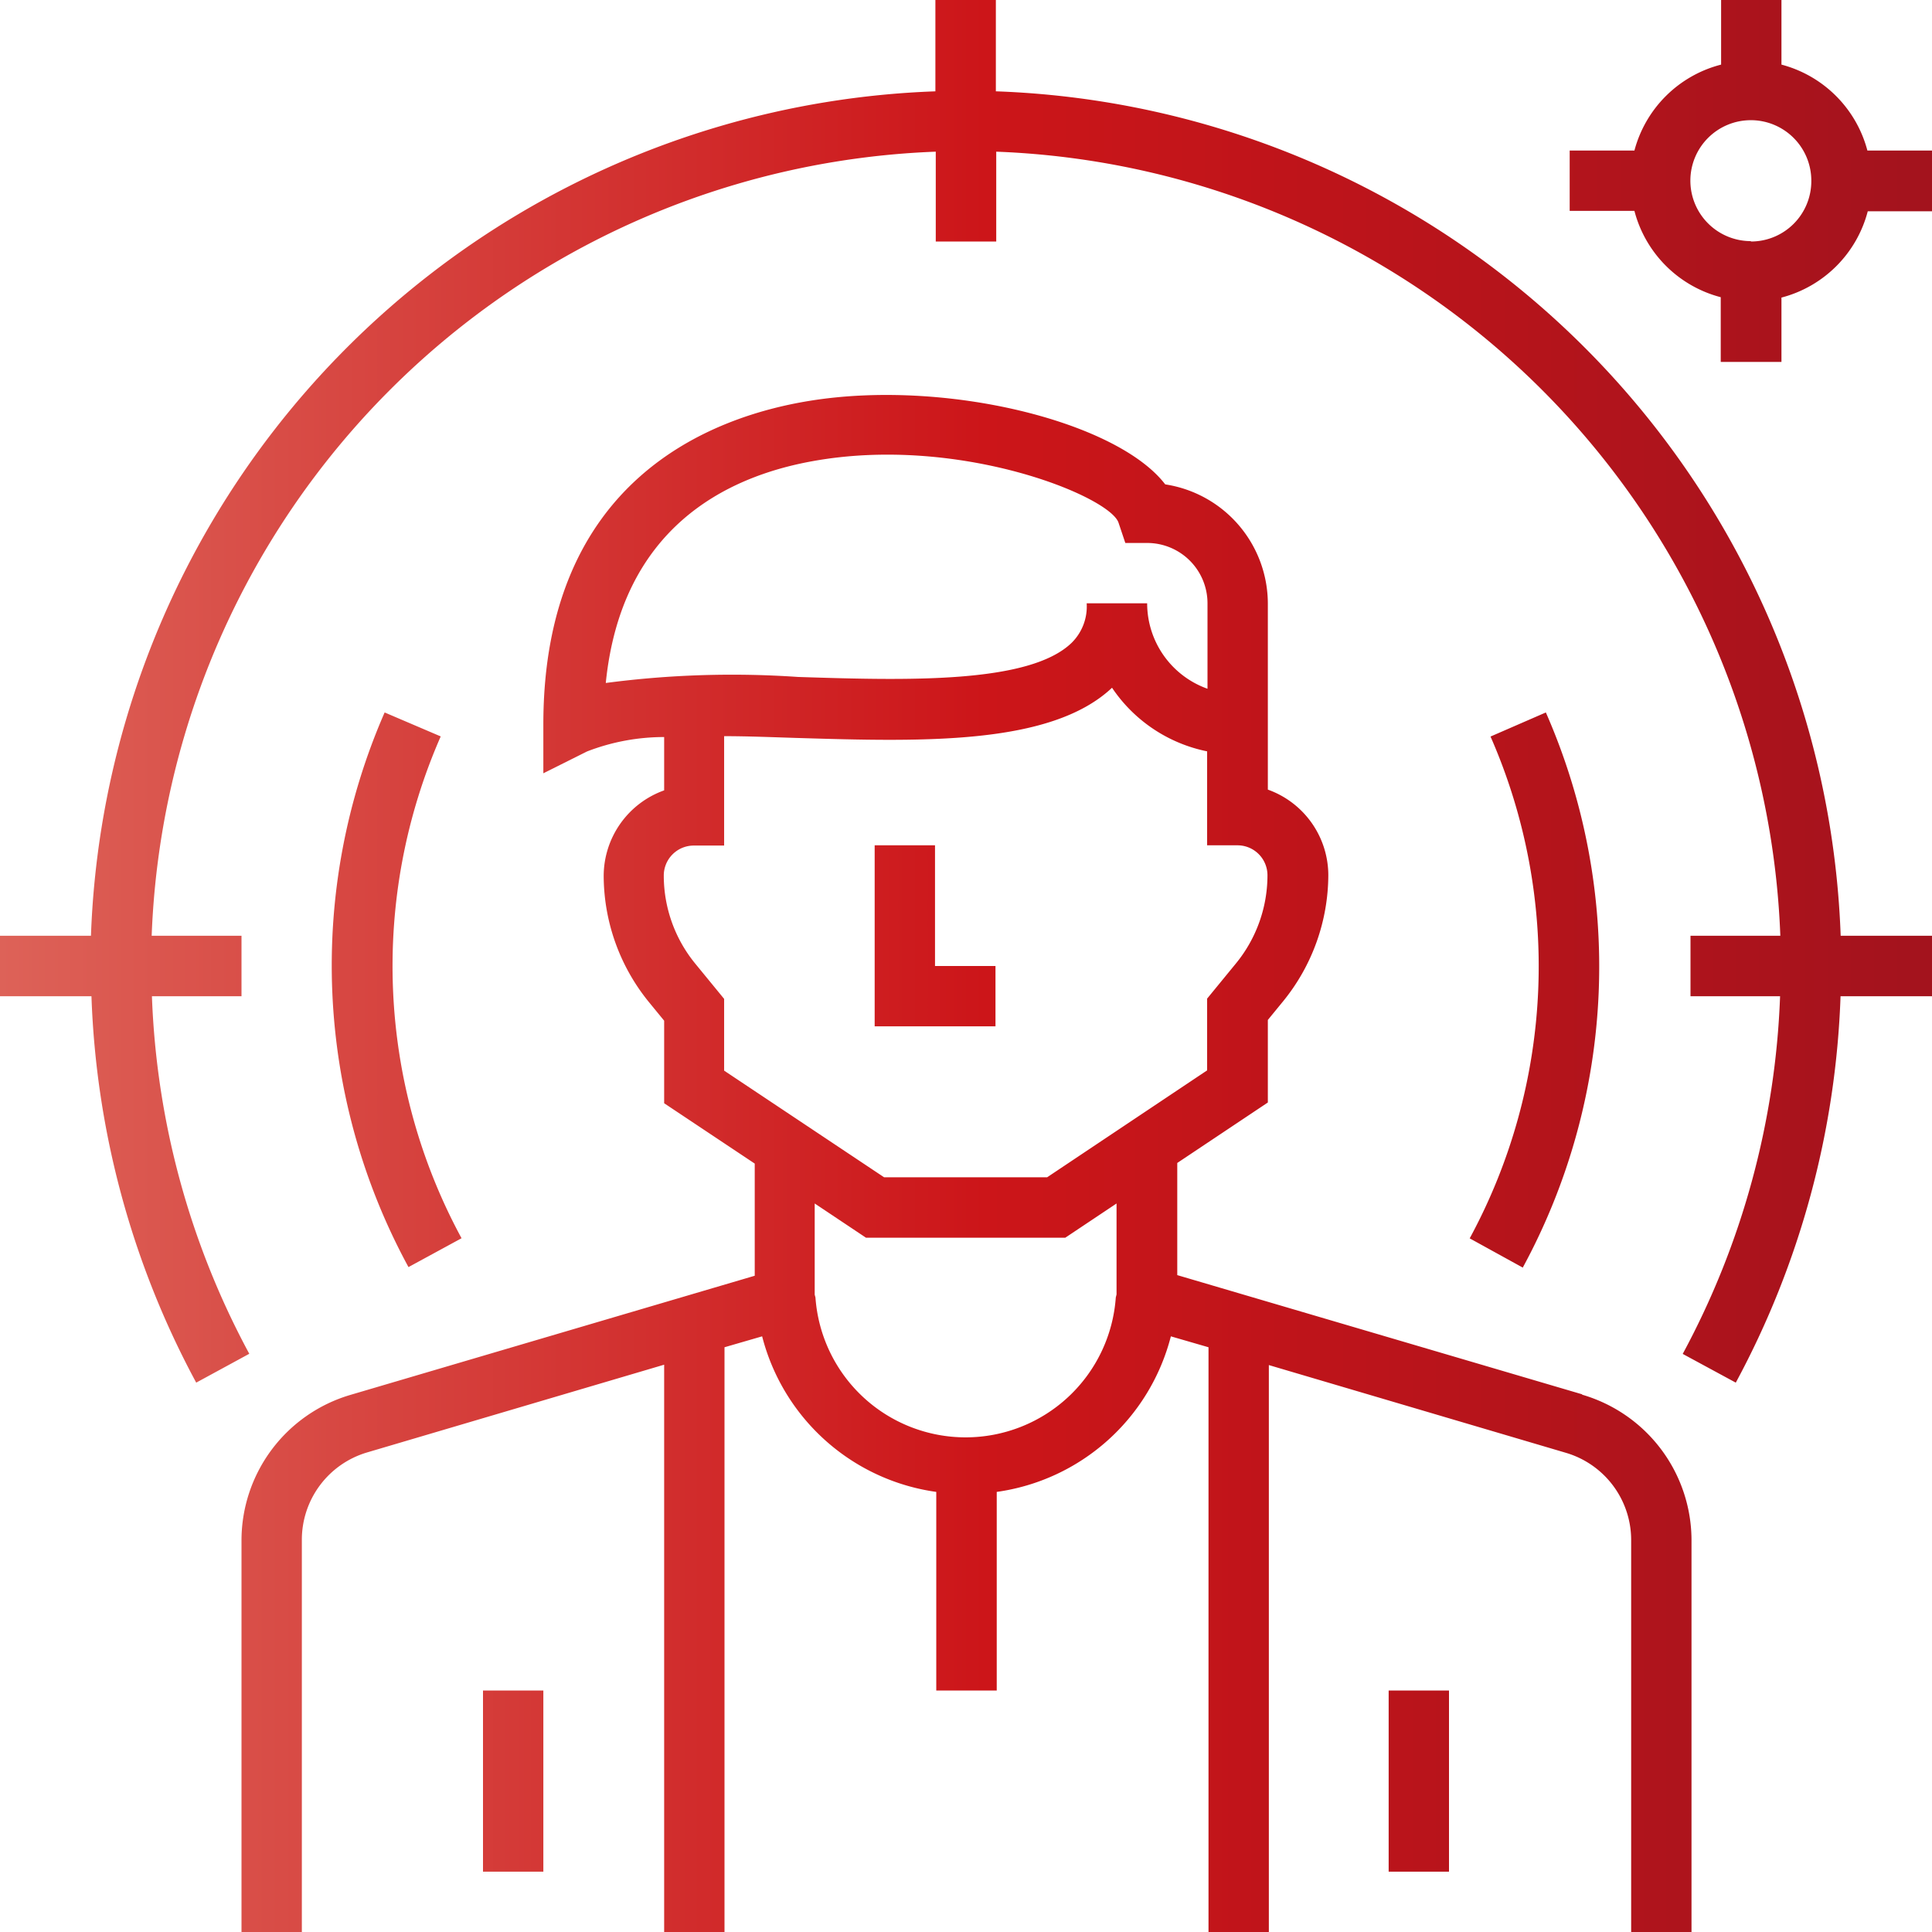 <?xml version="1.0" encoding="utf-8"?><svg id="Layer_1" data-name="Layer 1" xmlns="http://www.w3.org/2000/svg" xmlns:xlink="http://www.w3.org/1999/xlink" viewBox="0 0 154 154"><defs><style>.cls-1{fill:url(#New_Gradient_Swatch_copy);}</style><linearGradient id="New_Gradient_Swatch_copy" x1="73" y1="150" x2="227" y2="150" gradientUnits="userSpaceOnUse"><stop offset="0" stop-color="#dd6258"/><stop offset="0.51" stop-color="#cc1519"/><stop offset="1" stop-color="#a3131d"/></linearGradient></defs><title>targetaudience</title><path class="cls-1" d="M111.5,207.75h4.81v14.44H111.5Zm72.19,0h4.81v14.44h-4.81ZM221.85,85A9.62,9.62,0,0,0,215,78.15V73h-4.81v5.15A9.62,9.62,0,0,0,203.28,85h-5.16v4.81h5.16a9.62,9.62,0,0,0,6.88,6.88v5.16H215V96.72a9.62,9.62,0,0,0,6.88-6.88H227V85Zm-9.29,7.22a4.82,4.82,0,1,1,4.82-4.81A4.81,4.81,0,0,1,212.56,92.25Zm-13.45,91.92-32.27-9.5v-8.94l7.22-4.82v-6.58l1.22-1.49a16,16,0,0,0,3.6-10.06,7.26,7.26,0,0,0-4.82-6.81V121.12a9.63,9.63,0,0,0-8.18-9.51c-3.83-5-17.47-8.42-28.34-6.66-7.93,1.28-21.23,6.35-21.23,25.8v3.89l3.48-1.74a17,17,0,0,1,6.15-1.15V136a7.26,7.26,0,0,0-4.82,6.81,16,16,0,0,0,3.6,10.06l1.22,1.49v6.58l7.22,4.81v8.94l-32.27,9.51a12.1,12.1,0,0,0-8.64,11.53V227h4.81V195.7a7.26,7.26,0,0,1,5.18-6.92l23.7-7V227h4.81V180.39l3-.87a16.72,16.72,0,0,0,13.88,12.4v15.83h4.82V191.92a16.72,16.72,0,0,0,13.88-12.4l3,.87V227h4.81V181.81l23.7,7a7.25,7.25,0,0,1,5.18,6.91V227h4.81V195.7A12.1,12.1,0,0,0,199.11,184.17Zm-77.82-56.73c1.25-12.25,9.48-16.39,16.48-17.65,11.63-2.11,23.58,2.75,24.38,4.88l.55,1.64h1.74a4.81,4.81,0,0,1,4.81,4.81v6.81a7.23,7.23,0,0,1-4.81-6.81h-4.82a4.07,4.07,0,0,1-1.2,3.15c-3.39,3.28-13.17,3-21.81,2.72A76.92,76.92,0,0,0,121.29,127.44ZM162,176.18l-.06.24a12,12,0,0,1-23.94,0l-.06-.22v-7.27l4.09,2.73h15.88l4.09-2.73Zm-5.53-9.34h-13l-12.75-8.5v-5.72l-2.31-2.82a11.08,11.08,0,0,1-2.5-7,2.39,2.39,0,0,1,2.4-2.4h2.41v-8.72c1.86,0,3.79.08,5.71.14,10,.3,20.31.62,25.21-4a12,12,0,0,0,7.58,5.07v7.49h2.41a2.39,2.39,0,0,1,2.4,2.4,11.1,11.1,0,0,1-2.5,7l-2.31,2.82v5.72Zm-4.09-86.56V73h-4.82v7.28a69.85,69.85,0,0,0-67.31,67.31H73v4.82h7.29a69.93,69.93,0,0,0,8.35,30.8l4.23-2.3a64.93,64.93,0,0,1-7.76-28.5h7.14v-4.82H85.09a65,65,0,0,1,62.5-62.5v7.16h4.82V85.09a65,65,0,0,1,62.5,62.5h-7.16v4.82h7.14a65,65,0,0,1-7.76,28.51l4.23,2.29a69.93,69.93,0,0,0,8.35-30.8H227v-4.82h-7.28A69.85,69.85,0,0,0,152.41,80.28Zm42,93.76a50.32,50.32,0,0,0,1.84-44.25l-4.41,1.92a45.54,45.54,0,0,1-1.66,40Zm-90.72-44.25A50.32,50.32,0,0,0,105.56,174l4.23-2.3a45.54,45.54,0,0,1-1.66-40Zm43.87,10.59h-4.81v14.43h9.63V150h-4.82Z" transform="translate(-73 -73)"/></svg>